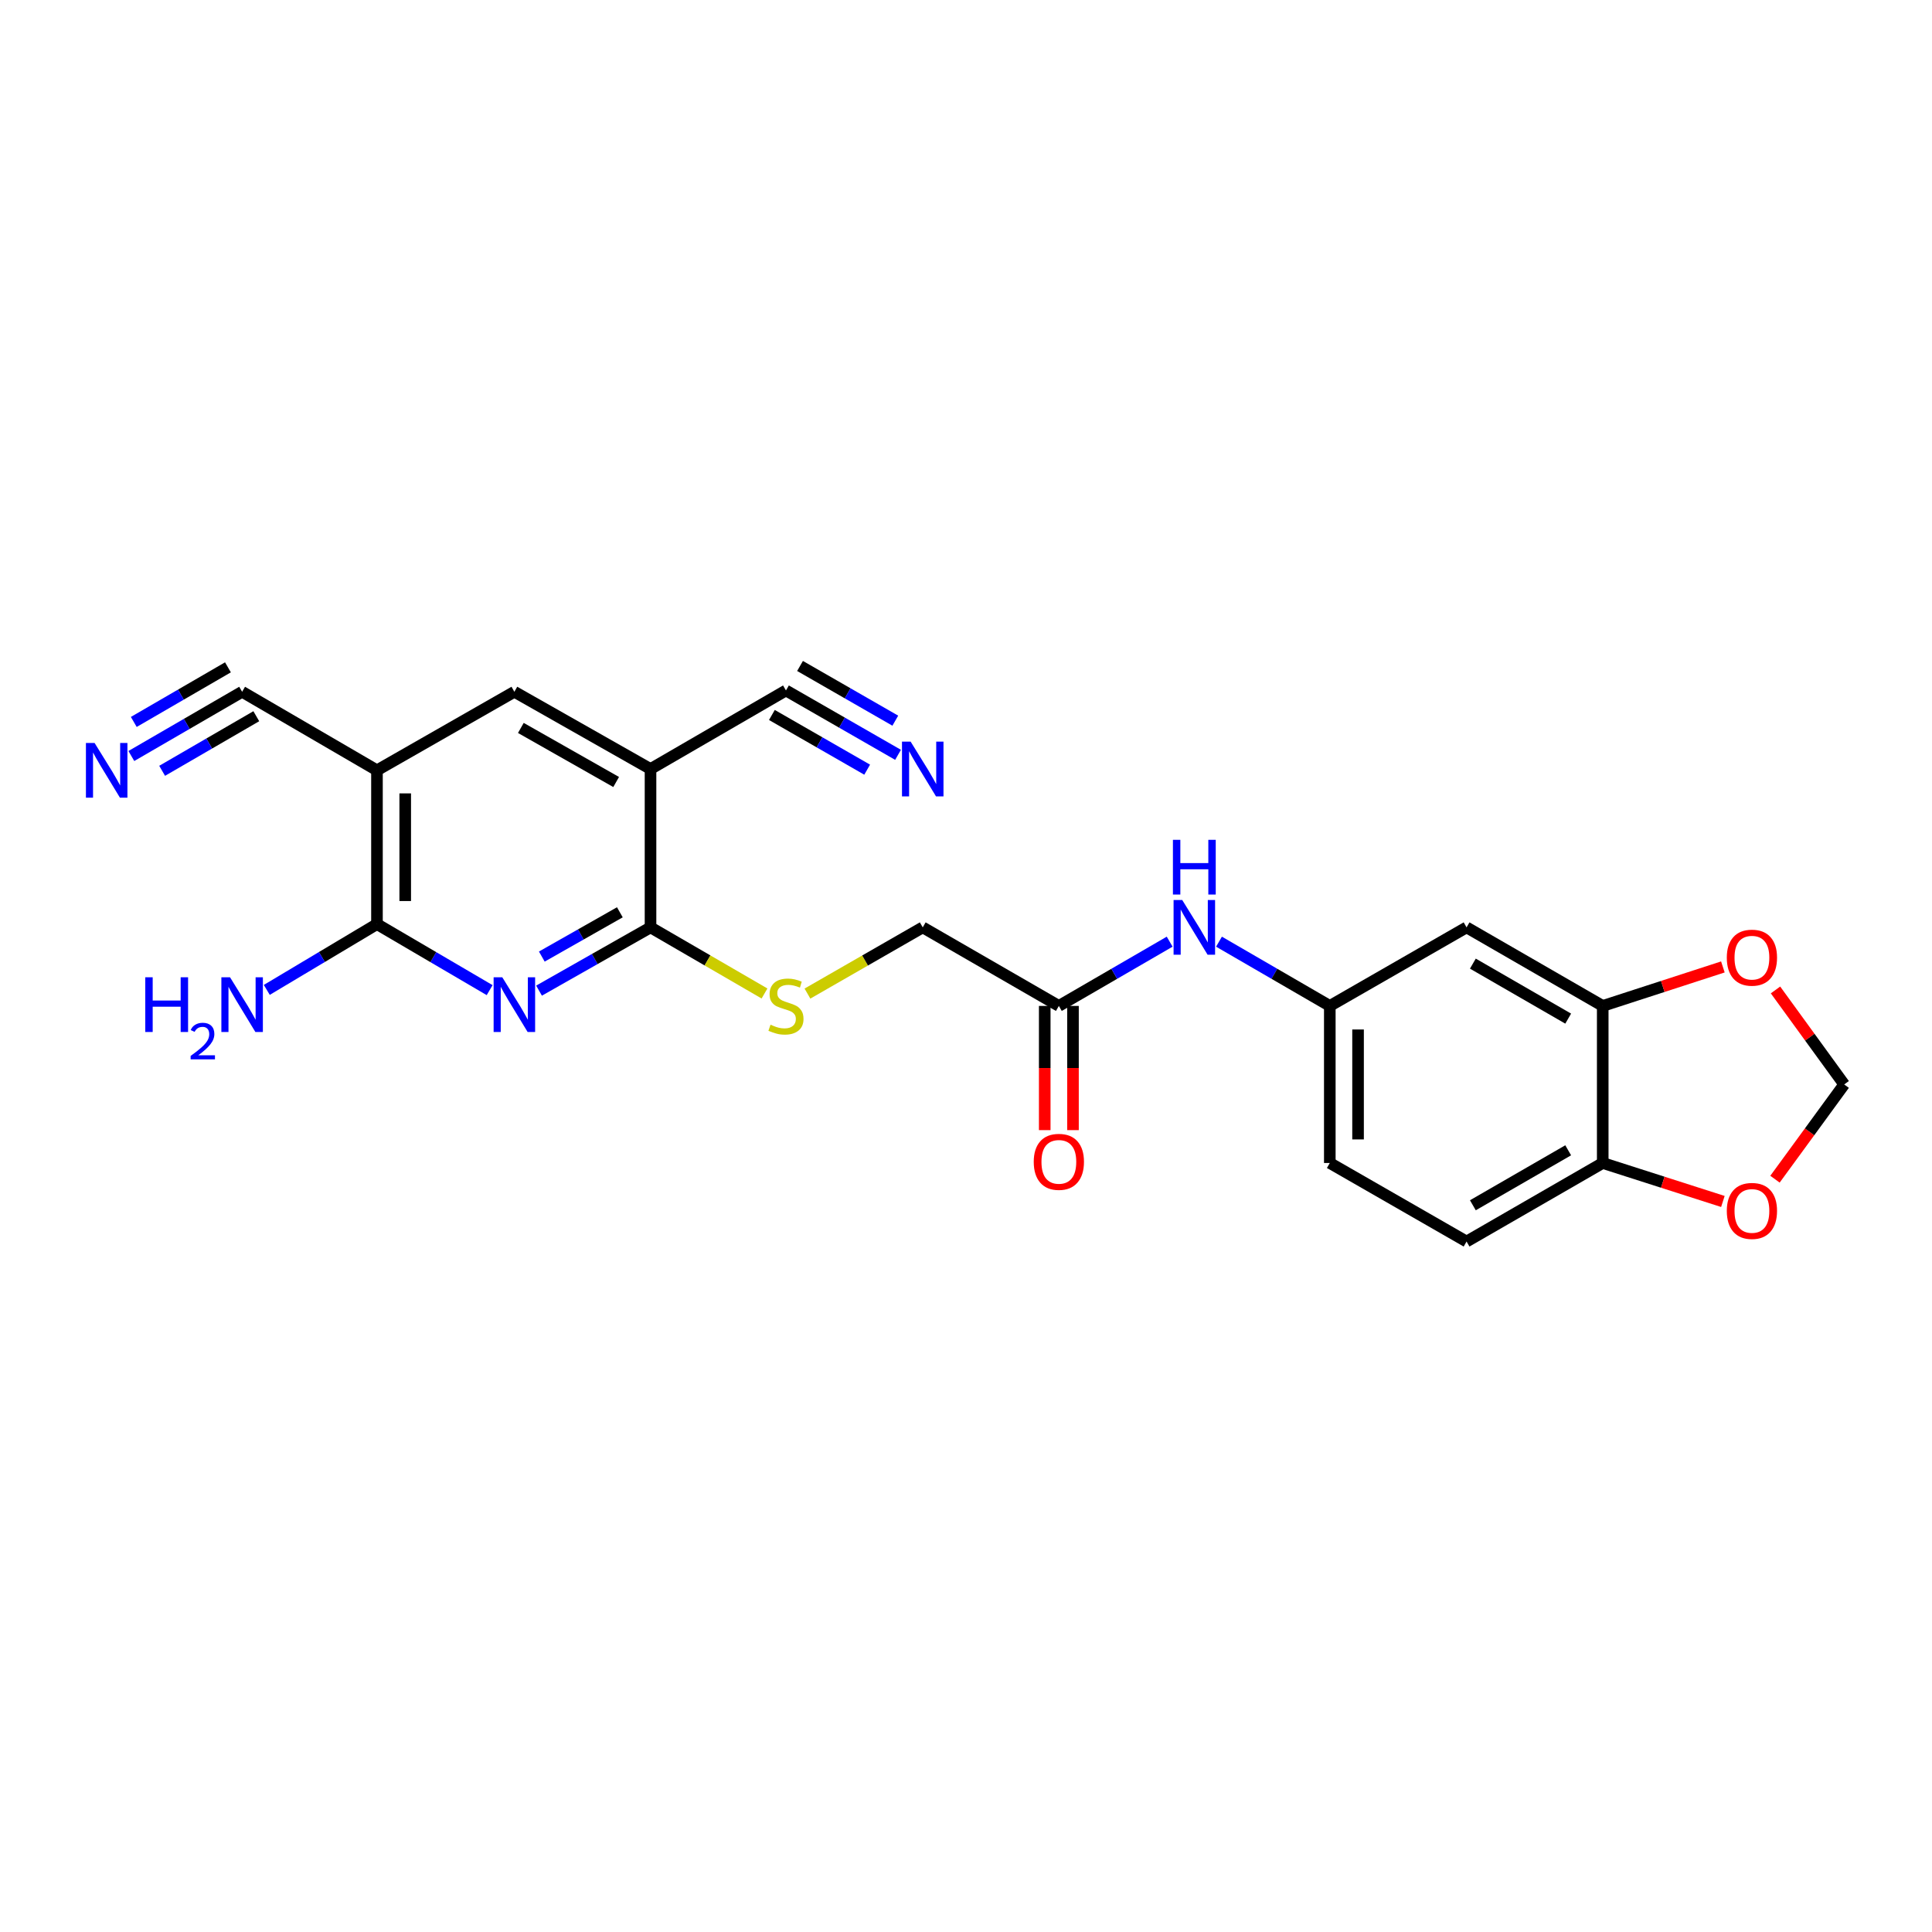 <?xml version='1.0' encoding='iso-8859-1'?>
<svg version='1.1' baseProfile='full'
              xmlns='http://www.w3.org/2000/svg'
                      xmlns:rdkit='http://www.rdkit.org/xml'
                      xmlns:xlink='http://www.w3.org/1999/xlink'
                  xml:space='preserve'
width='1000px' height='1000px' viewBox='0 0 1000 1000'>
<!-- END OF HEADER -->
<rect style='opacity:1.0;fill:#FFFFFF;stroke:none' width='1000' height='1000' x='0' y='0'> </rect>
<path class='bond-0' d='M 279.003,512.75 L 307.856,496.378' style='fill:none;fill-rule:evenodd;stroke:#0000FF;stroke-width:6px;stroke-linecap:butt;stroke-linejoin:miter;stroke-opacity:1' />
<path class='bond-0' d='M 307.856,496.378 L 336.708,480.006' style='fill:none;fill-rule:evenodd;stroke:#000000;stroke-width:6px;stroke-linecap:butt;stroke-linejoin:miter;stroke-opacity:1' />
<path class='bond-0' d='M 280.442,495.12 L 300.639,483.659' style='fill:none;fill-rule:evenodd;stroke:#0000FF;stroke-width:6px;stroke-linecap:butt;stroke-linejoin:miter;stroke-opacity:1' />
<path class='bond-0' d='M 300.639,483.659 L 320.835,472.199' style='fill:none;fill-rule:evenodd;stroke:#000000;stroke-width:6px;stroke-linecap:butt;stroke-linejoin:miter;stroke-opacity:1' />
<path class='bond-3' d='M 253.437,512.492 L 224.277,495.404' style='fill:none;fill-rule:evenodd;stroke:#0000FF;stroke-width:6px;stroke-linecap:butt;stroke-linejoin:miter;stroke-opacity:1' />
<path class='bond-3' d='M 224.277,495.404 L 195.118,478.316' style='fill:none;fill-rule:evenodd;stroke:#000000;stroke-width:6px;stroke-linecap:butt;stroke-linejoin:miter;stroke-opacity:1' />
<path class='bond-1' d='M 336.708,480.006 L 336.708,398.04' style='fill:none;fill-rule:evenodd;stroke:#000000;stroke-width:6px;stroke-linecap:butt;stroke-linejoin:miter;stroke-opacity:1' />
<path class='bond-10' d='M 336.708,480.006 L 366.207,497.116' style='fill:none;fill-rule:evenodd;stroke:#000000;stroke-width:6px;stroke-linecap:butt;stroke-linejoin:miter;stroke-opacity:1' />
<path class='bond-10' d='M 366.207,497.116 L 395.707,514.226' style='fill:none;fill-rule:evenodd;stroke:#CCCC00;stroke-width:6px;stroke-linecap:butt;stroke-linejoin:miter;stroke-opacity:1' />
<path class='bond-5' d='M 336.708,398.04 L 406.813,357.386' style='fill:none;fill-rule:evenodd;stroke:#000000;stroke-width:6px;stroke-linecap:butt;stroke-linejoin:miter;stroke-opacity:1' />
<path class='bond-24' d='M 336.708,398.04 L 266.238,358.06' style='fill:none;fill-rule:evenodd;stroke:#000000;stroke-width:6px;stroke-linecap:butt;stroke-linejoin:miter;stroke-opacity:1' />
<path class='bond-24' d='M 318.921,404.762 L 269.592,376.777' style='fill:none;fill-rule:evenodd;stroke:#000000;stroke-width:6px;stroke-linecap:butt;stroke-linejoin:miter;stroke-opacity:1' />
<path class='bond-2' d='M 195.118,398.714 L 195.118,478.316' style='fill:none;fill-rule:evenodd;stroke:#000000;stroke-width:6px;stroke-linecap:butt;stroke-linejoin:miter;stroke-opacity:1' />
<path class='bond-2' d='M 209.741,410.655 L 209.741,466.376' style='fill:none;fill-rule:evenodd;stroke:#000000;stroke-width:6px;stroke-linecap:butt;stroke-linejoin:miter;stroke-opacity:1' />
<path class='bond-4' d='M 195.118,398.714 L 266.238,358.06' style='fill:none;fill-rule:evenodd;stroke:#000000;stroke-width:6px;stroke-linecap:butt;stroke-linejoin:miter;stroke-opacity:1' />
<path class='bond-6' d='M 195.118,398.714 L 125.322,358.06' style='fill:none;fill-rule:evenodd;stroke:#000000;stroke-width:6px;stroke-linecap:butt;stroke-linejoin:miter;stroke-opacity:1' />
<path class='bond-20' d='M 195.118,478.316 L 166.606,495.342' style='fill:none;fill-rule:evenodd;stroke:#000000;stroke-width:6px;stroke-linecap:butt;stroke-linejoin:miter;stroke-opacity:1' />
<path class='bond-20' d='M 166.606,495.342 L 138.094,512.367' style='fill:none;fill-rule:evenodd;stroke:#0000FF;stroke-width:6px;stroke-linecap:butt;stroke-linejoin:miter;stroke-opacity:1' />
<path class='bond-8' d='M 406.813,357.386 L 435.82,374.043' style='fill:none;fill-rule:evenodd;stroke:#000000;stroke-width:6px;stroke-linecap:butt;stroke-linejoin:miter;stroke-opacity:1' />
<path class='bond-8' d='M 435.82,374.043 L 464.827,390.701' style='fill:none;fill-rule:evenodd;stroke:#0000FF;stroke-width:6px;stroke-linecap:butt;stroke-linejoin:miter;stroke-opacity:1' />
<path class='bond-8' d='M 399.53,370.067 L 424.186,384.226' style='fill:none;fill-rule:evenodd;stroke:#000000;stroke-width:6px;stroke-linecap:butt;stroke-linejoin:miter;stroke-opacity:1' />
<path class='bond-8' d='M 424.186,384.226 L 448.843,398.385' style='fill:none;fill-rule:evenodd;stroke:#0000FF;stroke-width:6px;stroke-linecap:butt;stroke-linejoin:miter;stroke-opacity:1' />
<path class='bond-8' d='M 414.095,344.704 L 438.751,358.863' style='fill:none;fill-rule:evenodd;stroke:#000000;stroke-width:6px;stroke-linecap:butt;stroke-linejoin:miter;stroke-opacity:1' />
<path class='bond-8' d='M 438.751,358.863 L 463.407,373.022' style='fill:none;fill-rule:evenodd;stroke:#0000FF;stroke-width:6px;stroke-linecap:butt;stroke-linejoin:miter;stroke-opacity:1' />
<path class='bond-7' d='M 125.322,358.06 L 96.652,374.686' style='fill:none;fill-rule:evenodd;stroke:#000000;stroke-width:6px;stroke-linecap:butt;stroke-linejoin:miter;stroke-opacity:1' />
<path class='bond-7' d='M 96.652,374.686 L 67.983,391.311' style='fill:none;fill-rule:evenodd;stroke:#0000FF;stroke-width:6px;stroke-linecap:butt;stroke-linejoin:miter;stroke-opacity:1' />
<path class='bond-7' d='M 117.986,345.41 L 93.617,359.541' style='fill:none;fill-rule:evenodd;stroke:#000000;stroke-width:6px;stroke-linecap:butt;stroke-linejoin:miter;stroke-opacity:1' />
<path class='bond-7' d='M 93.617,359.541 L 69.248,373.673' style='fill:none;fill-rule:evenodd;stroke:#0000FF;stroke-width:6px;stroke-linecap:butt;stroke-linejoin:miter;stroke-opacity:1' />
<path class='bond-7' d='M 132.658,370.711 L 108.289,384.842' style='fill:none;fill-rule:evenodd;stroke:#000000;stroke-width:6px;stroke-linecap:butt;stroke-linejoin:miter;stroke-opacity:1' />
<path class='bond-7' d='M 108.289,384.842 L 83.92,398.974' style='fill:none;fill-rule:evenodd;stroke:#0000FF;stroke-width:6px;stroke-linecap:butt;stroke-linejoin:miter;stroke-opacity:1' />
<path class='bond-9' d='M 829.569,520.668 L 759.091,480.006' style='fill:none;fill-rule:evenodd;stroke:#000000;stroke-width:6px;stroke-linecap:butt;stroke-linejoin:miter;stroke-opacity:1' />
<path class='bond-9' d='M 811.689,527.236 L 762.355,498.772' style='fill:none;fill-rule:evenodd;stroke:#000000;stroke-width:6px;stroke-linecap:butt;stroke-linejoin:miter;stroke-opacity:1' />
<path class='bond-15' d='M 829.569,520.668 L 860.665,510.576' style='fill:none;fill-rule:evenodd;stroke:#000000;stroke-width:6px;stroke-linecap:butt;stroke-linejoin:miter;stroke-opacity:1' />
<path class='bond-15' d='M 860.665,510.576 L 891.761,500.483' style='fill:none;fill-rule:evenodd;stroke:#FF0000;stroke-width:6px;stroke-linecap:butt;stroke-linejoin:miter;stroke-opacity:1' />
<path class='bond-25' d='M 829.569,520.668 L 829.569,601.96' style='fill:none;fill-rule:evenodd;stroke:#000000;stroke-width:6px;stroke-linecap:butt;stroke-linejoin:miter;stroke-opacity:1' />
<path class='bond-22' d='M 417.934,514.281 L 447.771,497.143' style='fill:none;fill-rule:evenodd;stroke:#CCCC00;stroke-width:6px;stroke-linecap:butt;stroke-linejoin:miter;stroke-opacity:1' />
<path class='bond-22' d='M 447.771,497.143 L 477.608,480.006' style='fill:none;fill-rule:evenodd;stroke:#000000;stroke-width:6px;stroke-linecap:butt;stroke-linejoin:miter;stroke-opacity:1' />
<path class='bond-11' d='M 759.091,480.006 L 688.304,520.668' style='fill:none;fill-rule:evenodd;stroke:#000000;stroke-width:6px;stroke-linecap:butt;stroke-linejoin:miter;stroke-opacity:1' />
<path class='bond-12' d='M 548.062,520.668 L 477.608,480.006' style='fill:none;fill-rule:evenodd;stroke:#000000;stroke-width:6px;stroke-linecap:butt;stroke-linejoin:miter;stroke-opacity:1' />
<path class='bond-14' d='M 548.062,520.668 L 576.739,504.039' style='fill:none;fill-rule:evenodd;stroke:#000000;stroke-width:6px;stroke-linecap:butt;stroke-linejoin:miter;stroke-opacity:1' />
<path class='bond-14' d='M 576.739,504.039 L 605.416,487.409' style='fill:none;fill-rule:evenodd;stroke:#0000FF;stroke-width:6px;stroke-linecap:butt;stroke-linejoin:miter;stroke-opacity:1' />
<path class='bond-19' d='M 540.75,520.668 L 540.75,552.809' style='fill:none;fill-rule:evenodd;stroke:#000000;stroke-width:6px;stroke-linecap:butt;stroke-linejoin:miter;stroke-opacity:1' />
<path class='bond-19' d='M 540.75,552.809 L 540.75,584.95' style='fill:none;fill-rule:evenodd;stroke:#FF0000;stroke-width:6px;stroke-linecap:butt;stroke-linejoin:miter;stroke-opacity:1' />
<path class='bond-19' d='M 555.374,520.668 L 555.374,552.809' style='fill:none;fill-rule:evenodd;stroke:#000000;stroke-width:6px;stroke-linecap:butt;stroke-linejoin:miter;stroke-opacity:1' />
<path class='bond-19' d='M 555.374,552.809 L 555.374,584.95' style='fill:none;fill-rule:evenodd;stroke:#FF0000;stroke-width:6px;stroke-linecap:butt;stroke-linejoin:miter;stroke-opacity:1' />
<path class='bond-13' d='M 829.569,601.96 L 759.091,642.614' style='fill:none;fill-rule:evenodd;stroke:#000000;stroke-width:6px;stroke-linecap:butt;stroke-linejoin:miter;stroke-opacity:1' />
<path class='bond-13' d='M 811.691,595.391 L 762.356,623.849' style='fill:none;fill-rule:evenodd;stroke:#000000;stroke-width:6px;stroke-linecap:butt;stroke-linejoin:miter;stroke-opacity:1' />
<path class='bond-16' d='M 829.569,601.96 L 860.666,611.919' style='fill:none;fill-rule:evenodd;stroke:#000000;stroke-width:6px;stroke-linecap:butt;stroke-linejoin:miter;stroke-opacity:1' />
<path class='bond-16' d='M 860.666,611.919 L 891.764,621.878' style='fill:none;fill-rule:evenodd;stroke:#FF0000;stroke-width:6px;stroke-linecap:butt;stroke-linejoin:miter;stroke-opacity:1' />
<path class='bond-17' d='M 630.949,487.409 L 659.627,504.039' style='fill:none;fill-rule:evenodd;stroke:#0000FF;stroke-width:6px;stroke-linecap:butt;stroke-linejoin:miter;stroke-opacity:1' />
<path class='bond-17' d='M 659.627,504.039 L 688.304,520.668' style='fill:none;fill-rule:evenodd;stroke:#000000;stroke-width:6px;stroke-linecap:butt;stroke-linejoin:miter;stroke-opacity:1' />
<path class='bond-18' d='M 918.995,512.395 L 936.77,536.851' style='fill:none;fill-rule:evenodd;stroke:#FF0000;stroke-width:6px;stroke-linecap:butt;stroke-linejoin:miter;stroke-opacity:1' />
<path class='bond-18' d='M 936.77,536.851 L 954.545,561.306' style='fill:none;fill-rule:evenodd;stroke:#000000;stroke-width:6px;stroke-linecap:butt;stroke-linejoin:miter;stroke-opacity:1' />
<path class='bond-26' d='M 918.728,610.346 L 936.637,585.826' style='fill:none;fill-rule:evenodd;stroke:#FF0000;stroke-width:6px;stroke-linecap:butt;stroke-linejoin:miter;stroke-opacity:1' />
<path class='bond-26' d='M 936.637,585.826 L 954.545,561.306' style='fill:none;fill-rule:evenodd;stroke:#000000;stroke-width:6px;stroke-linecap:butt;stroke-linejoin:miter;stroke-opacity:1' />
<path class='bond-23' d='M 688.304,520.668 L 688.304,601.96' style='fill:none;fill-rule:evenodd;stroke:#000000;stroke-width:6px;stroke-linecap:butt;stroke-linejoin:miter;stroke-opacity:1' />
<path class='bond-23' d='M 702.928,532.862 L 702.928,589.766' style='fill:none;fill-rule:evenodd;stroke:#000000;stroke-width:6px;stroke-linecap:butt;stroke-linejoin:miter;stroke-opacity:1' />
<path class='bond-21' d='M 759.091,642.614 L 688.304,601.96' style='fill:none;fill-rule:evenodd;stroke:#000000;stroke-width:6px;stroke-linecap:butt;stroke-linejoin:miter;stroke-opacity:1' />
<path  class='atom-0' d='M 259.978 505.834
L 269.258 520.834
Q 270.178 522.314, 271.658 524.994
Q 273.138 527.674, 273.218 527.834
L 273.218 505.834
L 276.978 505.834
L 276.978 534.154
L 273.098 534.154
L 263.138 517.754
Q 261.978 515.834, 260.738 513.634
Q 259.538 511.434, 259.178 510.754
L 259.178 534.154
L 255.498 534.154
L 255.498 505.834
L 259.978 505.834
' fill='#0000FF'/>
<path  class='atom-8' d='M 48.957 384.554
L 58.237 399.554
Q 59.157 401.034, 60.637 403.714
Q 62.117 406.394, 62.197 406.554
L 62.197 384.554
L 65.957 384.554
L 65.957 412.874
L 62.077 412.874
L 52.117 396.474
Q 50.957 394.554, 49.717 392.354
Q 48.517 390.154, 48.157 389.474
L 48.157 412.874
L 44.477 412.874
L 44.477 384.554
L 48.957 384.554
' fill='#0000FF'/>
<path  class='atom-9' d='M 471.348 383.88
L 480.628 398.88
Q 481.548 400.36, 483.028 403.04
Q 484.508 405.72, 484.588 405.88
L 484.588 383.88
L 488.348 383.88
L 488.348 412.2
L 484.468 412.2
L 474.508 395.8
Q 473.348 393.88, 472.108 391.68
Q 470.908 389.48, 470.548 388.8
L 470.548 412.2
L 466.868 412.2
L 466.868 383.88
L 471.348 383.88
' fill='#0000FF'/>
<path  class='atom-11' d='M 398.813 530.388
Q 399.133 530.508, 400.453 531.068
Q 401.773 531.628, 403.213 531.988
Q 404.693 532.308, 406.133 532.308
Q 408.813 532.308, 410.373 531.028
Q 411.933 529.708, 411.933 527.428
Q 411.933 525.868, 411.133 524.908
Q 410.373 523.948, 409.173 523.428
Q 407.973 522.908, 405.973 522.308
Q 403.453 521.548, 401.933 520.828
Q 400.453 520.108, 399.373 518.588
Q 398.333 517.068, 398.333 514.508
Q 398.333 510.948, 400.733 508.748
Q 403.173 506.548, 407.973 506.548
Q 411.253 506.548, 414.973 508.108
L 414.053 511.188
Q 410.653 509.788, 408.093 509.788
Q 405.333 509.788, 403.813 510.948
Q 402.293 512.068, 402.333 514.028
Q 402.333 515.548, 403.093 516.468
Q 403.893 517.388, 405.013 517.908
Q 406.173 518.428, 408.093 519.028
Q 410.653 519.828, 412.173 520.628
Q 413.693 521.428, 414.773 523.068
Q 415.893 524.668, 415.893 527.428
Q 415.893 531.348, 413.253 533.468
Q 410.653 535.548, 406.293 535.548
Q 403.773 535.548, 401.853 534.988
Q 399.973 534.468, 397.733 533.548
L 398.813 530.388
' fill='#CCCC00'/>
<path  class='atom-15' d='M 611.923 465.846
L 621.203 480.846
Q 622.123 482.326, 623.603 485.006
Q 625.083 487.686, 625.163 487.846
L 625.163 465.846
L 628.923 465.846
L 628.923 494.166
L 625.043 494.166
L 615.083 477.766
Q 613.923 475.846, 612.683 473.646
Q 611.483 471.446, 611.123 470.766
L 611.123 494.166
L 607.443 494.166
L 607.443 465.846
L 611.923 465.846
' fill='#0000FF'/>
<path  class='atom-15' d='M 607.103 434.694
L 610.943 434.694
L 610.943 446.734
L 625.423 446.734
L 625.423 434.694
L 629.263 434.694
L 629.263 463.014
L 625.423 463.014
L 625.423 449.934
L 610.943 449.934
L 610.943 463.014
L 607.103 463.014
L 607.103 434.694
' fill='#0000FF'/>
<path  class='atom-16' d='M 893.791 495.685
Q 893.791 488.885, 897.151 485.085
Q 900.511 481.285, 906.791 481.285
Q 913.071 481.285, 916.431 485.085
Q 919.791 488.885, 919.791 495.685
Q 919.791 502.565, 916.391 506.485
Q 912.991 510.365, 906.791 510.365
Q 900.551 510.365, 897.151 506.485
Q 893.791 502.605, 893.791 495.685
M 906.791 507.165
Q 911.111 507.165, 913.431 504.285
Q 915.791 501.365, 915.791 495.685
Q 915.791 490.125, 913.431 487.325
Q 911.111 484.485, 906.791 484.485
Q 902.471 484.485, 900.111 487.285
Q 897.791 490.085, 897.791 495.685
Q 897.791 501.405, 900.111 504.285
Q 902.471 507.165, 906.791 507.165
' fill='#FF0000'/>
<path  class='atom-17' d='M 893.791 626.77
Q 893.791 619.97, 897.151 616.17
Q 900.511 612.37, 906.791 612.37
Q 913.071 612.37, 916.431 616.17
Q 919.791 619.97, 919.791 626.77
Q 919.791 633.65, 916.391 637.57
Q 912.991 641.45, 906.791 641.45
Q 900.551 641.45, 897.151 637.57
Q 893.791 633.69, 893.791 626.77
M 906.791 638.25
Q 911.111 638.25, 913.431 635.37
Q 915.791 632.45, 915.791 626.77
Q 915.791 621.21, 913.431 618.41
Q 911.111 615.57, 906.791 615.57
Q 902.471 615.57, 900.111 618.37
Q 897.791 621.17, 897.791 626.77
Q 897.791 632.49, 900.111 635.37
Q 902.471 638.25, 906.791 638.25
' fill='#FF0000'/>
<path  class='atom-20' d='M 535.062 601.366
Q 535.062 594.566, 538.422 590.766
Q 541.782 586.966, 548.062 586.966
Q 554.342 586.966, 557.702 590.766
Q 561.062 594.566, 561.062 601.366
Q 561.062 608.246, 557.662 612.166
Q 554.262 616.046, 548.062 616.046
Q 541.822 616.046, 538.422 612.166
Q 535.062 608.286, 535.062 601.366
M 548.062 612.846
Q 552.382 612.846, 554.702 609.966
Q 557.062 607.046, 557.062 601.366
Q 557.062 595.806, 554.702 593.006
Q 552.382 590.166, 548.062 590.166
Q 543.742 590.166, 541.382 592.966
Q 539.062 595.766, 539.062 601.366
Q 539.062 607.086, 541.382 609.966
Q 543.742 612.846, 548.062 612.846
' fill='#FF0000'/>
<path  class='atom-21' d='M 75.189 505.834
L 79.029 505.834
L 79.029 517.874
L 93.509 517.874
L 93.509 505.834
L 97.349 505.834
L 97.349 534.154
L 93.509 534.154
L 93.509 521.074
L 79.029 521.074
L 79.029 534.154
L 75.189 534.154
L 75.189 505.834
' fill='#0000FF'/>
<path  class='atom-21' d='M 98.722 533.16
Q 99.408 531.392, 101.045 530.415
Q 102.682 529.412, 104.952 529.412
Q 107.777 529.412, 109.361 530.943
Q 110.945 532.474, 110.945 535.193
Q 110.945 537.965, 108.886 540.552
Q 106.853 543.14, 102.629 546.202
L 111.262 546.202
L 111.262 548.314
L 98.669 548.314
L 98.669 546.545
Q 102.154 544.064, 104.213 542.216
Q 106.299 540.368, 107.302 538.704
Q 108.305 537.041, 108.305 535.325
Q 108.305 533.53, 107.407 532.527
Q 106.51 531.524, 104.952 531.524
Q 103.447 531.524, 102.444 532.131
Q 101.441 532.738, 100.728 534.084
L 98.722 533.16
' fill='#0000FF'/>
<path  class='atom-21' d='M 119.062 505.834
L 128.342 520.834
Q 129.262 522.314, 130.742 524.994
Q 132.222 527.674, 132.302 527.834
L 132.302 505.834
L 136.062 505.834
L 136.062 534.154
L 132.182 534.154
L 122.222 517.754
Q 121.062 515.834, 119.822 513.634
Q 118.622 511.434, 118.262 510.754
L 118.262 534.154
L 114.582 534.154
L 114.582 505.834
L 119.062 505.834
' fill='#0000FF'/>
</svg>
